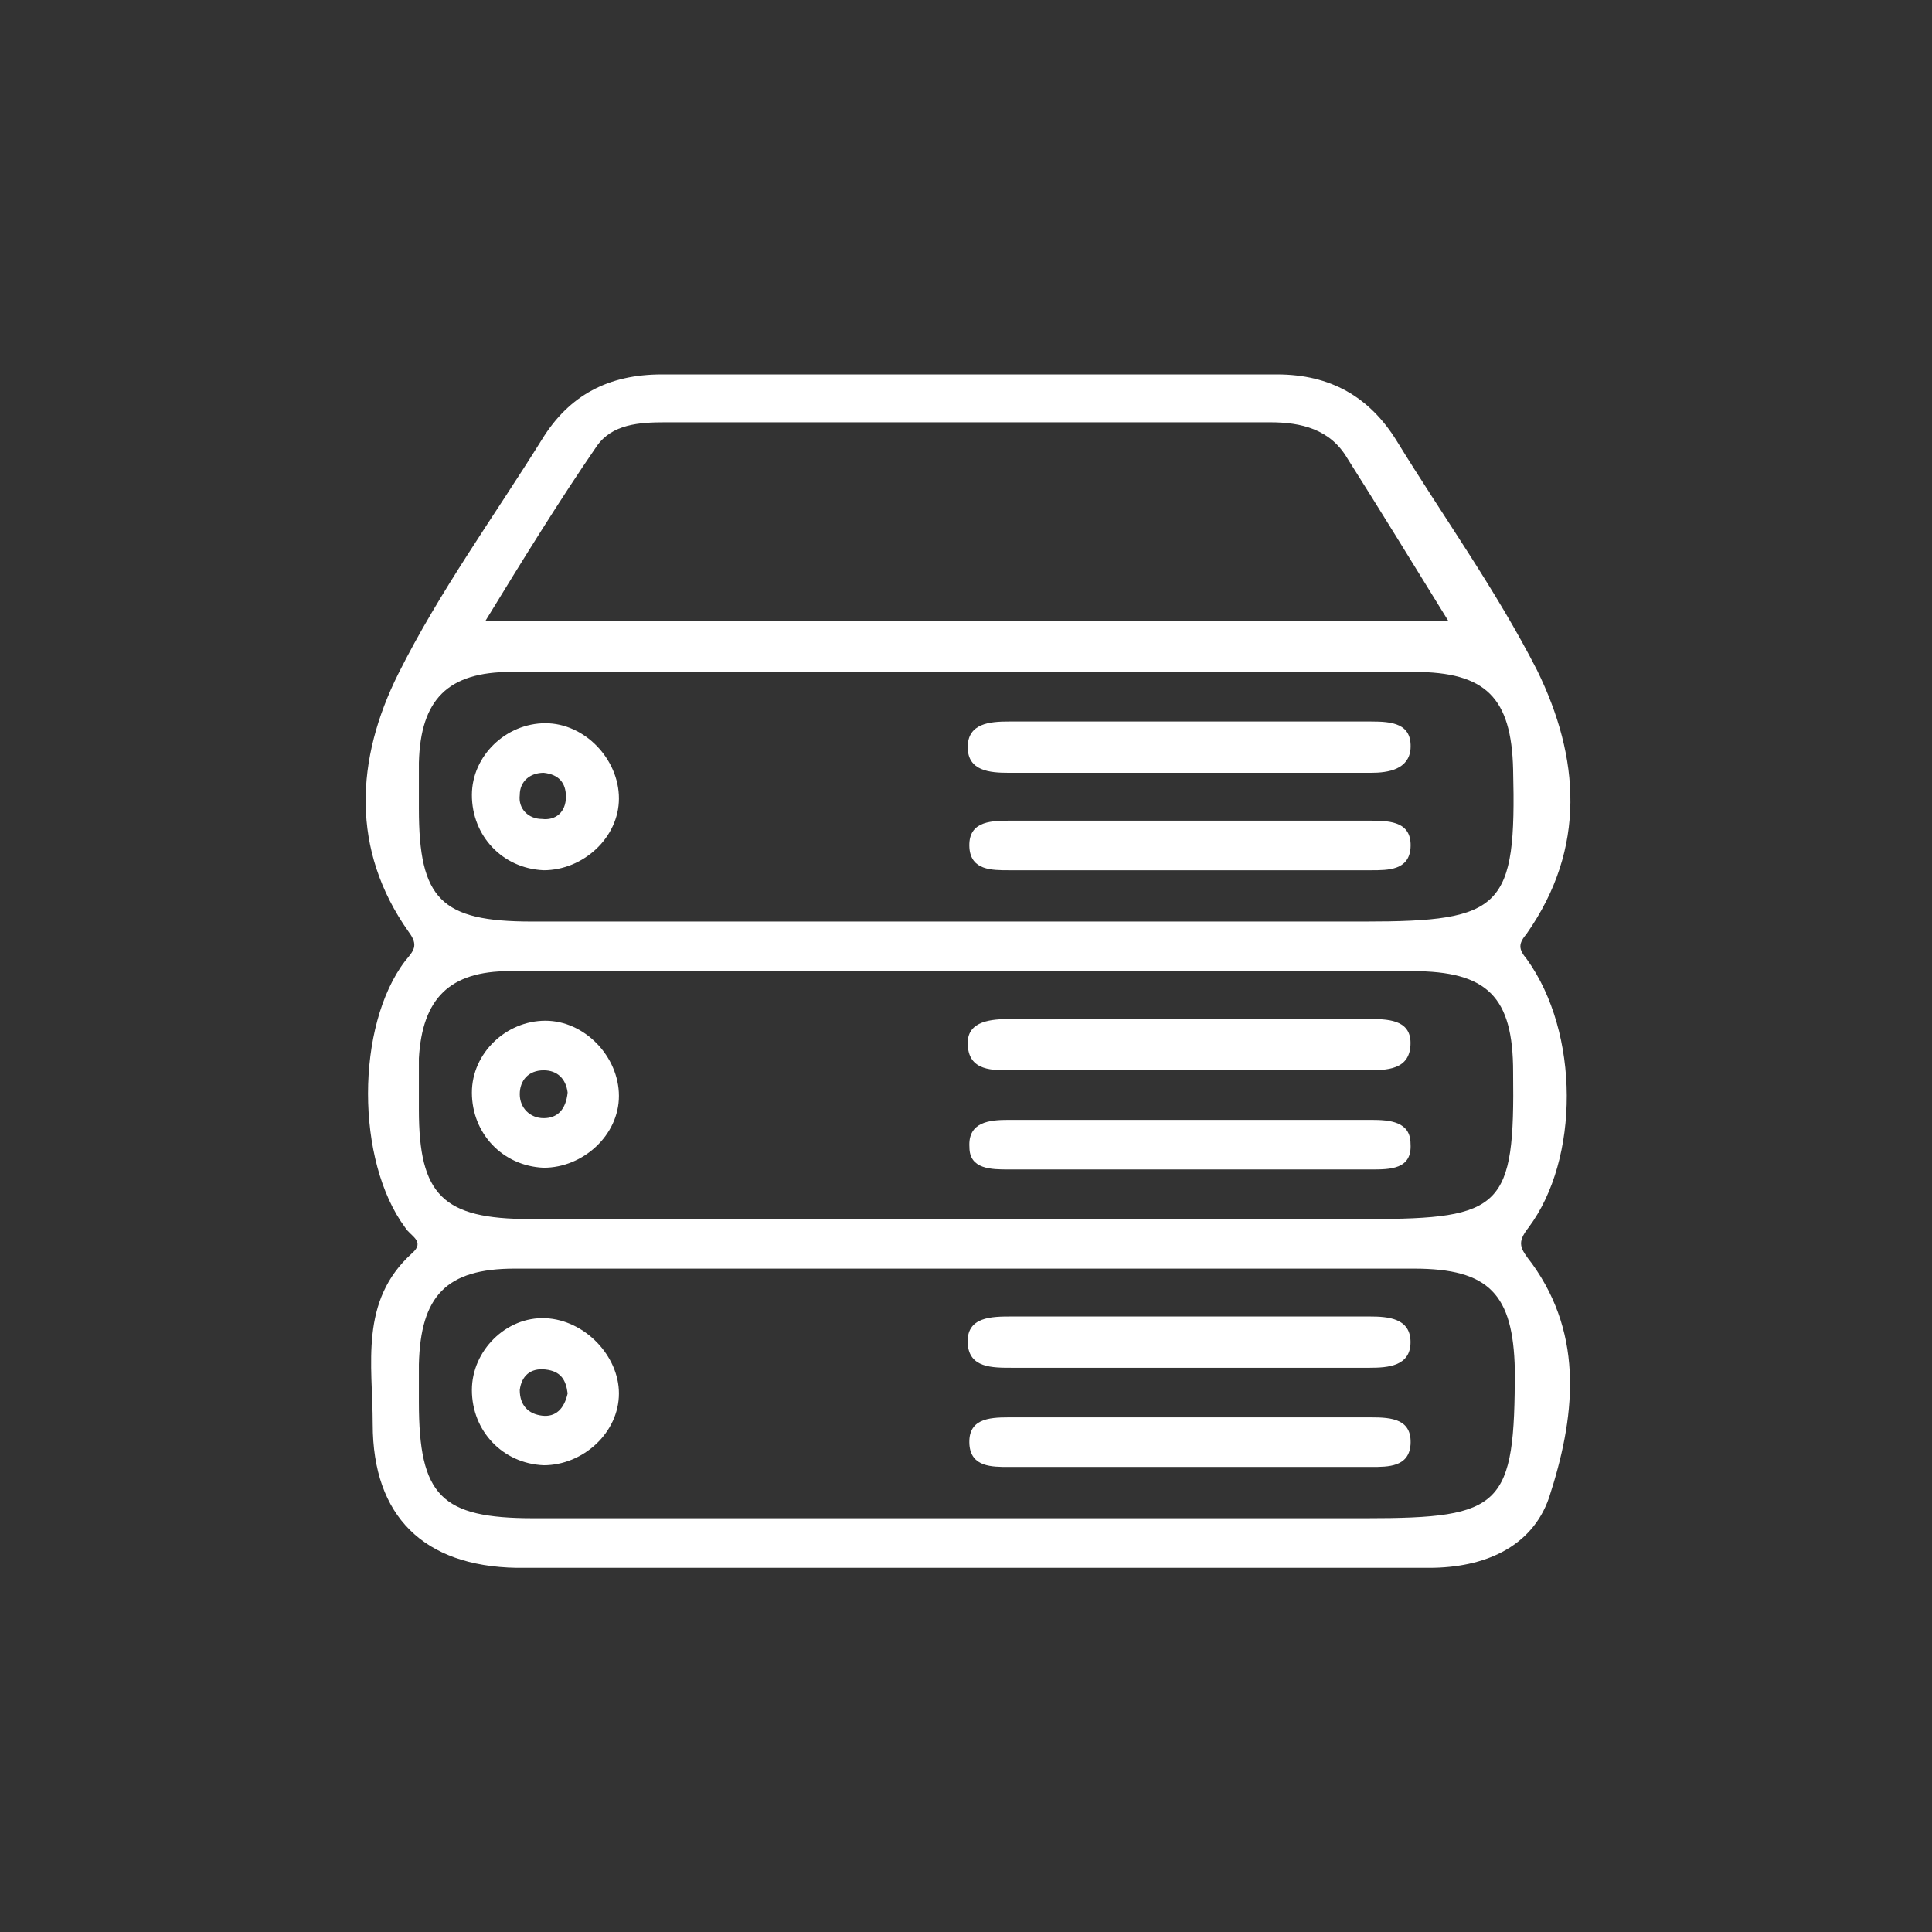 <?xml version="1.0" encoding="utf-8"?>
<!-- Generator: Adobe Illustrator 24.0.0, SVG Export Plug-In . SVG Version: 6.00 Build 0)  -->
<svg version="1.1" id="Слой_1" xmlns="http://www.w3.org/2000/svg" xmlns:xlink="http://www.w3.org/1999/xlink" x="0px" y="0px"
	 viewBox="0 0 113 113" style="enable-background:new 0 0 113 113;" xml:space="preserve">
<rect x="0" y="0" width="113" height="113" fill="#333333" stroke="none"/>
<style type="text/css">
	.st0{fill:#FFFFFF;}
</style>
<g>
	<path class="st0" d="M89.4,71.8c3-4,3-11.4-0.1-15.7c-0.5-0.6-0.5-0.9,0-1.5c3.5-5,3.1-10.3,0.6-15.4c-2.4-4.7-5.5-9-8.2-13.4
		c-1.6-2.6-3.9-3.9-7-3.9c-12,0-24,0-36,0c-3.1,0-5.4,1.2-7,3.8c-2.8,4.5-6,8.9-8.4,13.7c-2.5,5-2.8,10.3,0.6,15.1
		c0.6,0.8,0.3,1.1-0.2,1.7c-2.9,3.8-2.9,11.7,0,15.6c0.3,0.5,1.2,0.8,0.4,1.5c-3.1,2.8-2.3,6.5-2.3,10c0,5.4,3,8.3,8.4,8.4
		c8.8,0,17.6,0,26.4,0c9,0,18,0,27,0c3.2,0,6-1.2,7-4.1c1.5-4.6,2.1-9.4-1-13.7C88.9,73,88.7,72.7,89.4,71.8z M34.9,26.1
		c0.9-1.3,2.5-1.4,4-1.4c11.8,0,23.6,0,35.4,0c1.8,0,3.5,0.4,4.5,2.1c1.9,3,3.8,6.1,5.9,9.5c-18.8,0-37.3,0-56.3,0
		C30.6,32.7,32.7,29.3,34.9,26.1z M79.9,88.8c-16.2,0-32.5,0-48.7,0c-5.4,0-6.7-1.3-6.7-6.8c0-0.7,0-1.5,0-2.2
		c0.1-4,1.6-5.6,5.6-5.6c8.9,0,17.8,0,26.7,0c8.6,0,17.2,0,25.9,0c4.4,0,5.8,1.5,5.9,5.9C88.6,88.1,87.9,88.8,79.9,88.8z M80,71.3
		c-16.3,0-32.7,0-49,0c-5.1,0-6.5-1.4-6.5-6.4c0-1,0-2,0-3c0.2-3.5,1.8-5.1,5.3-5.1c9,0,18,0,26.9,0c8.6,0,17.2,0,25.9,0
		c4.4,0,5.9,1.5,5.9,5.9C88.6,70.6,87.9,71.3,80,71.3z M79.8,53.9c-16.2,0-32.5,0-48.7,0c-5.3,0-6.6-1.3-6.6-6.6c0-0.9,0-1.8,0-2.7
		c0.1-3.7,1.7-5.3,5.4-5.3c8.9,0,17.8,0,26.7,0c8.7,0,17.4,0,26.1,0c4.2,0,5.7,1.5,5.8,5.7C88.7,53.1,87.9,53.9,79.8,53.9z"/>
	<path class="st0" d="M80.1,77c-7,0-13.9,0-20.9,0c-1.2,0-2.7,0-2.6,1.6c0.1,1.4,1.4,1.4,2.6,1.4c3.3,0,6.7,0,10,0
		c3.6,0,7.2,0,10.9,0c1.1,0,2.4-0.1,2.4-1.5C82.5,77.1,81.2,77,80.1,77z"/>
	<path class="st0" d="M80.2,82.9c-3.5,0-7.1,0-10.6,0c-3.5,0-7.1,0-10.6,0c-1.2,0-2.4,0.1-2.3,1.6c0.1,1.3,1.3,1.3,2.3,1.3
		c7.1,0,14.2,0,21.2,0c1,0,2.2,0,2.3-1.3C82.6,83,81.4,82.9,80.2,82.9z"/>
	<path class="st0" d="M59.3,62.6c3.4,0,6.9,0,10.3,0s6.9,0,10.3,0c1.2,0,2.6,0,2.6-1.6c0-1.4-1.4-1.4-2.5-1.4c-7,0-13.9,0-20.9,0
		c-1.1,0-2.5,0.1-2.5,1.4C56.6,62.7,58.1,62.6,59.3,62.6z"/>
	<path class="st0" d="M80.2,65.5c-7.1,0-14.2,0-21.2,0c-1.1,0-2.4,0.1-2.3,1.6c0,1.3,1.3,1.3,2.3,1.3c3.5,0,7.1,0,10.6,0
		c3.5,0,7.1,0,10.6,0c1.1,0,2.4,0,2.3-1.5C82.5,65.6,81.3,65.5,80.2,65.5z"/>
	<path class="st0" d="M80.2,42.2c-7.1,0-14.1,0-21.2,0c-1.1,0-2.4,0.1-2.4,1.5c0,1.4,1.3,1.5,2.4,1.5c3.5,0,7.1,0,10.6,0
		c3.5,0,7.1,0,10.6,0c1,0,2.2-0.2,2.3-1.4C82.6,42.3,81.4,42.2,80.2,42.2z"/>
	<path class="st0" d="M80.2,48C73.1,48,66,48,59,48c-1.2,0-2.4,0.1-2.3,1.6c0.1,1.3,1.3,1.3,2.3,1.3c3.5,0,7.1,0,10.6,0
		c3.5,0,7.1,0,10.6,0c1,0,2.2,0,2.3-1.3C82.6,48.1,81.4,48,80.2,48z"/>
	<path class="st0" d="M31.9,77.1c-2.3-0.1-4.3,1.9-4.3,4.2c0,2.4,1.8,4.3,4.2,4.4c2.3,0,4.4-1.9,4.4-4.2
		C36.2,79.3,34.2,77.2,31.9,77.1z M31.7,82.8c-0.8-0.1-1.3-0.6-1.3-1.5c0.1-0.8,0.6-1.3,1.5-1.2c0.9,0.1,1.2,0.6,1.3,1.4
		C33,82.4,32.5,82.9,31.7,82.8z"/>
	<path class="st0" d="M31.9,59.7c-2.3,0-4.3,1.9-4.3,4.2c0,2.4,1.8,4.3,4.2,4.4c2.3,0,4.4-1.9,4.4-4.2
		C36.2,61.8,34.2,59.7,31.9,59.7z M31.8,65.4c-0.8,0-1.4-0.6-1.4-1.4c0-0.8,0.5-1.4,1.4-1.4c0.8,0,1.3,0.5,1.4,1.3
		C33.1,64.9,32.6,65.4,31.8,65.4z"/>
	<path class="st0" d="M31.9,42.3c-2.3,0-4.3,1.9-4.3,4.2c0,2.4,1.8,4.3,4.2,4.4c2.3,0,4.4-1.9,4.4-4.2
		C36.2,44.4,34.2,42.3,31.9,42.3z M31.7,47.9c-0.8,0-1.4-0.6-1.3-1.4c0-0.8,0.6-1.3,1.4-1.3c0.9,0.1,1.3,0.6,1.3,1.4
		C33.1,47.5,32.5,48,31.7,47.9z"/>
</g>
</svg>
